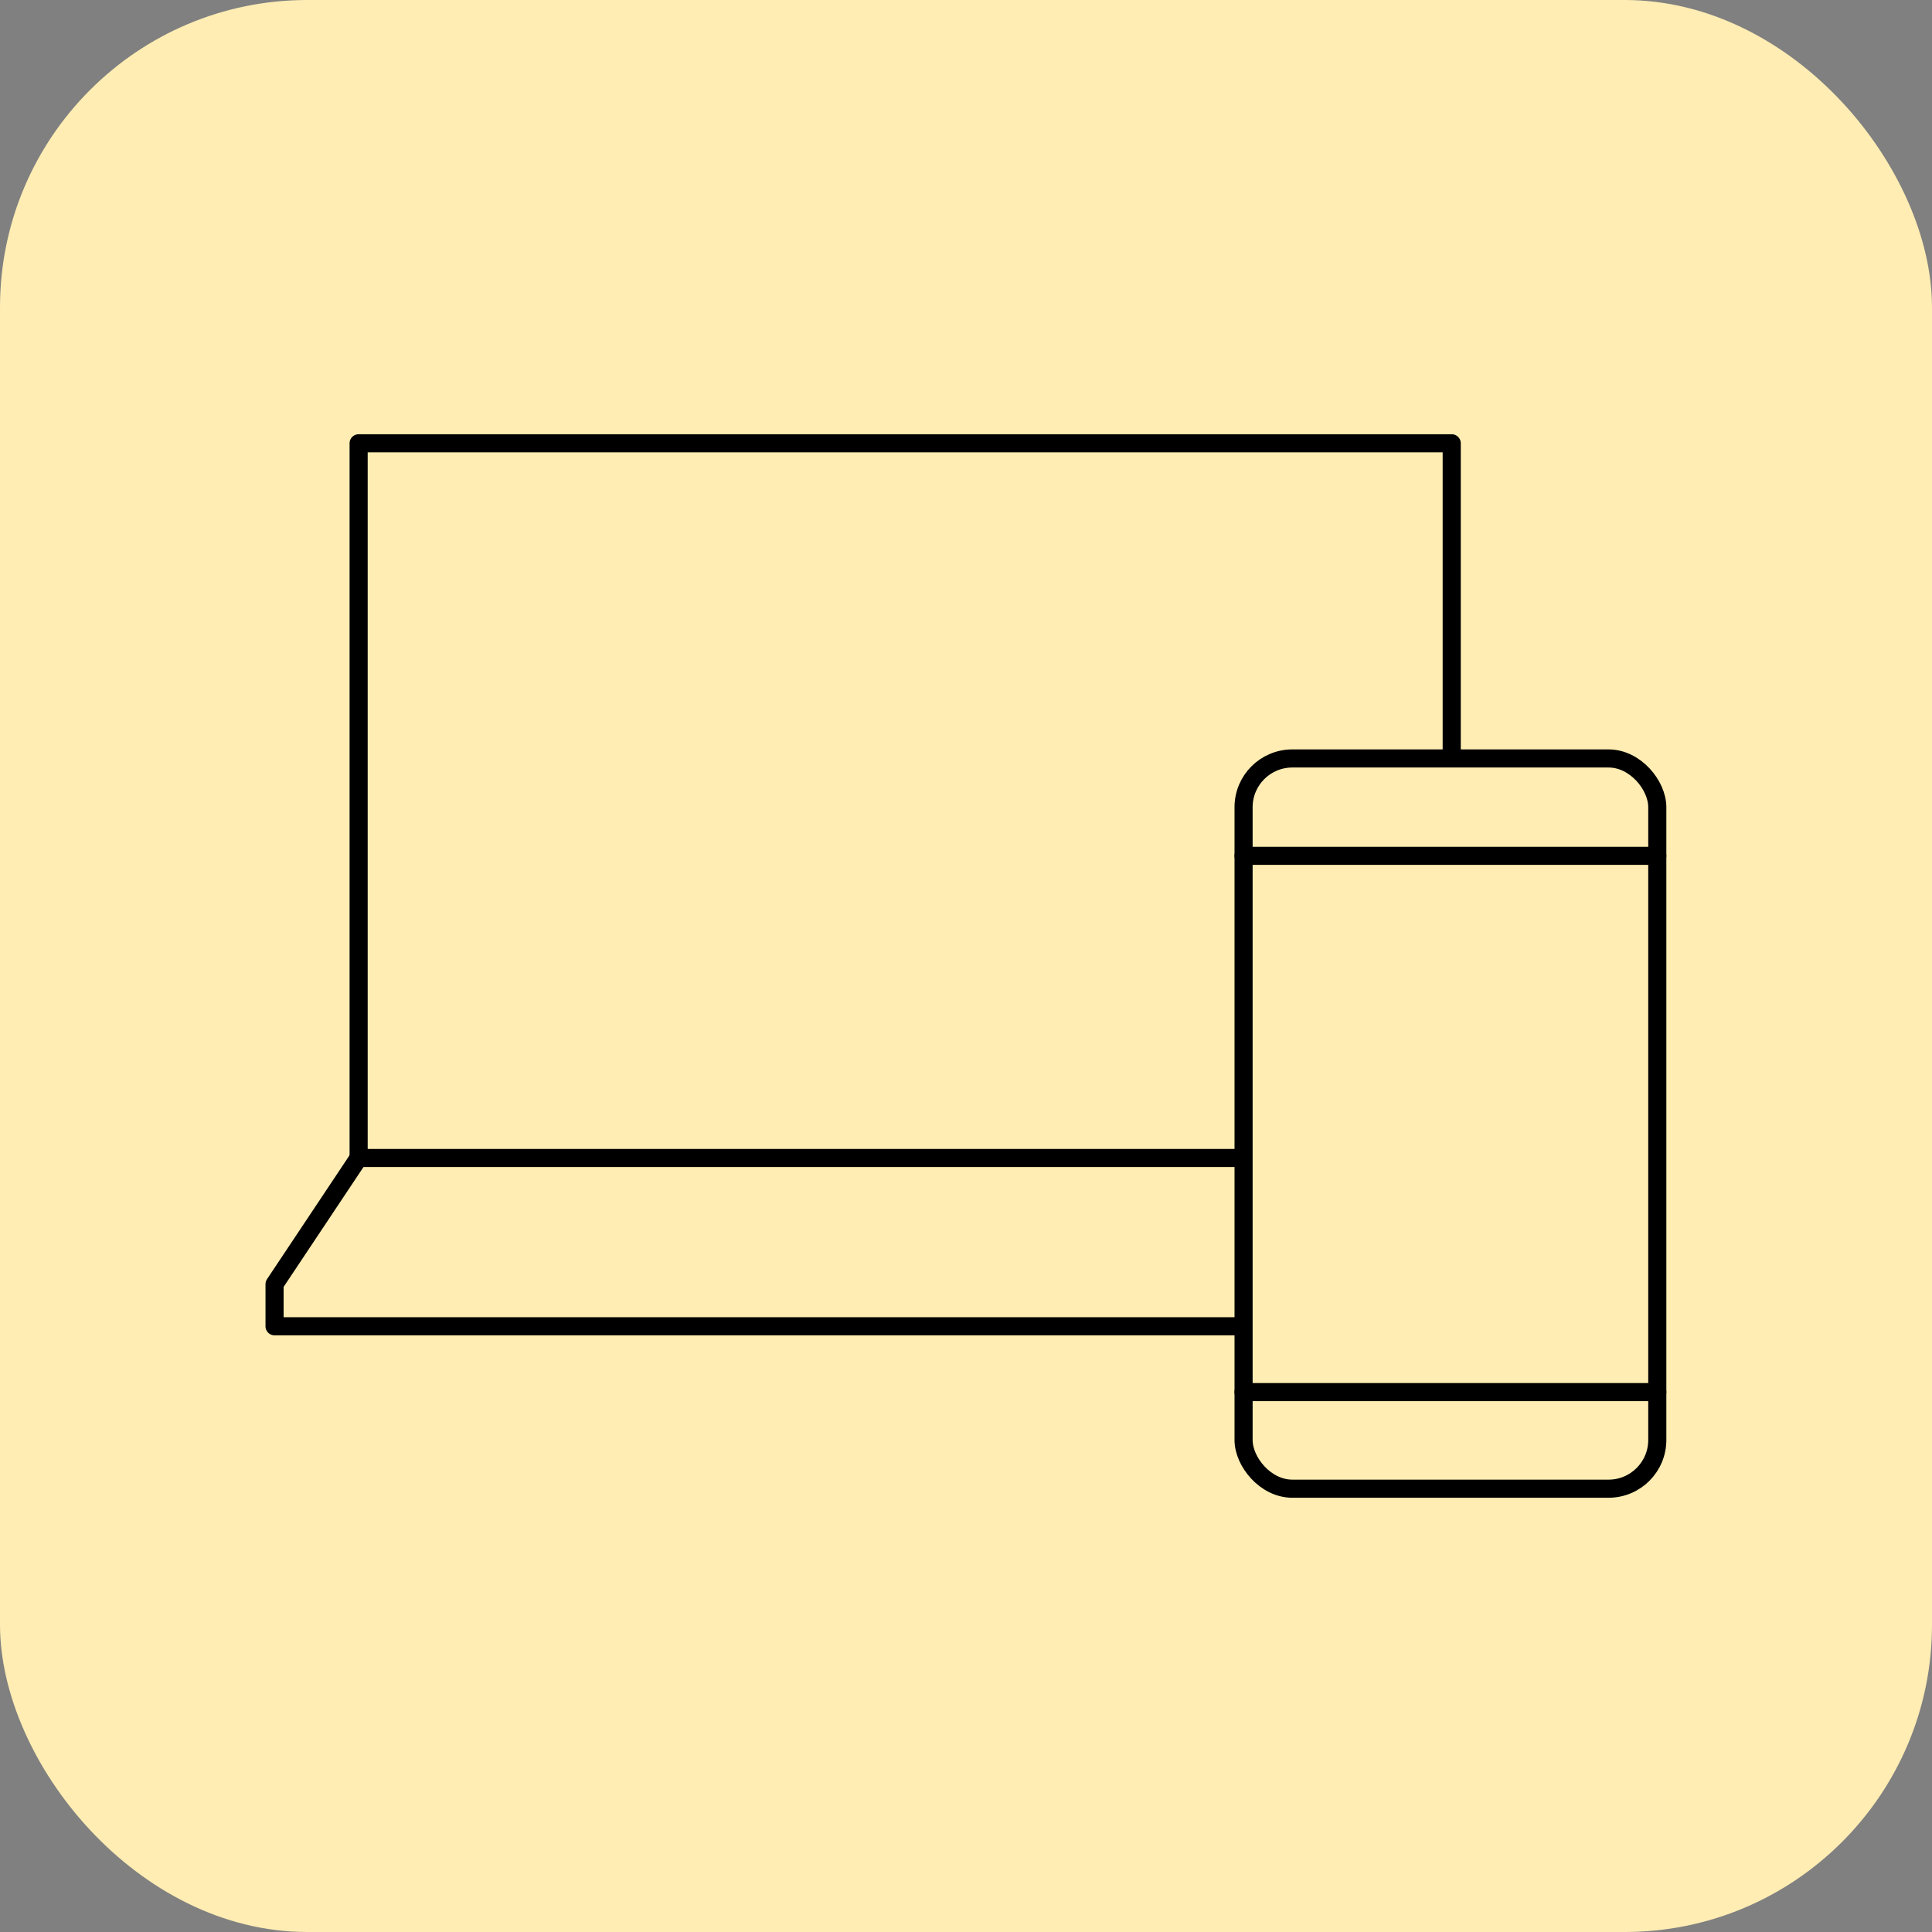 <?xml version="1.0" encoding="UTF-8"?>
<svg id="Layer_1" data-name="Layer 1" xmlns="http://www.w3.org/2000/svg" viewBox="0 0 128 128">
  <rect x="0" y="0" width="128" height="128" fill="#808080" stroke="none"/>
  <defs>
    <style>
      .cls-1, .cls-2 {
        fill: #ffedb3;
      }

      .cls-2, .cls-3 {
        stroke: #000;
        stroke-linecap: round;
        stroke-linejoin: round;
        stroke-width: 1.2px;
      }

      .cls-3 {
        fill: none;
      }
    </style>
  </defs>
  <rect class="cls-1" x="0" width="128" height="128" rx="20.36" ry="20.36"/>
  <g>
    <path class="cls-3" d="M23.76,76.72l-5.57,8.36v2.79s83.56,0,83.56,0v-2.79s-5.57-8.36-5.57-8.36"/>
    <path class="cls-3" d="M23.76,29.37h72.42s0,47.35,0,47.35H23.76s0-47.35,0-47.35Z"/>
  </g>
  <g>
    <rect class="cls-2" x="82.39" y="50.25" width="27.41" height="48.38" rx="3.23" ry="3.23"/>
    <path class="cls-2" d="M82.39,56.7h27.41M82.39,92.23h27.41"/>
  </g>
</svg>
